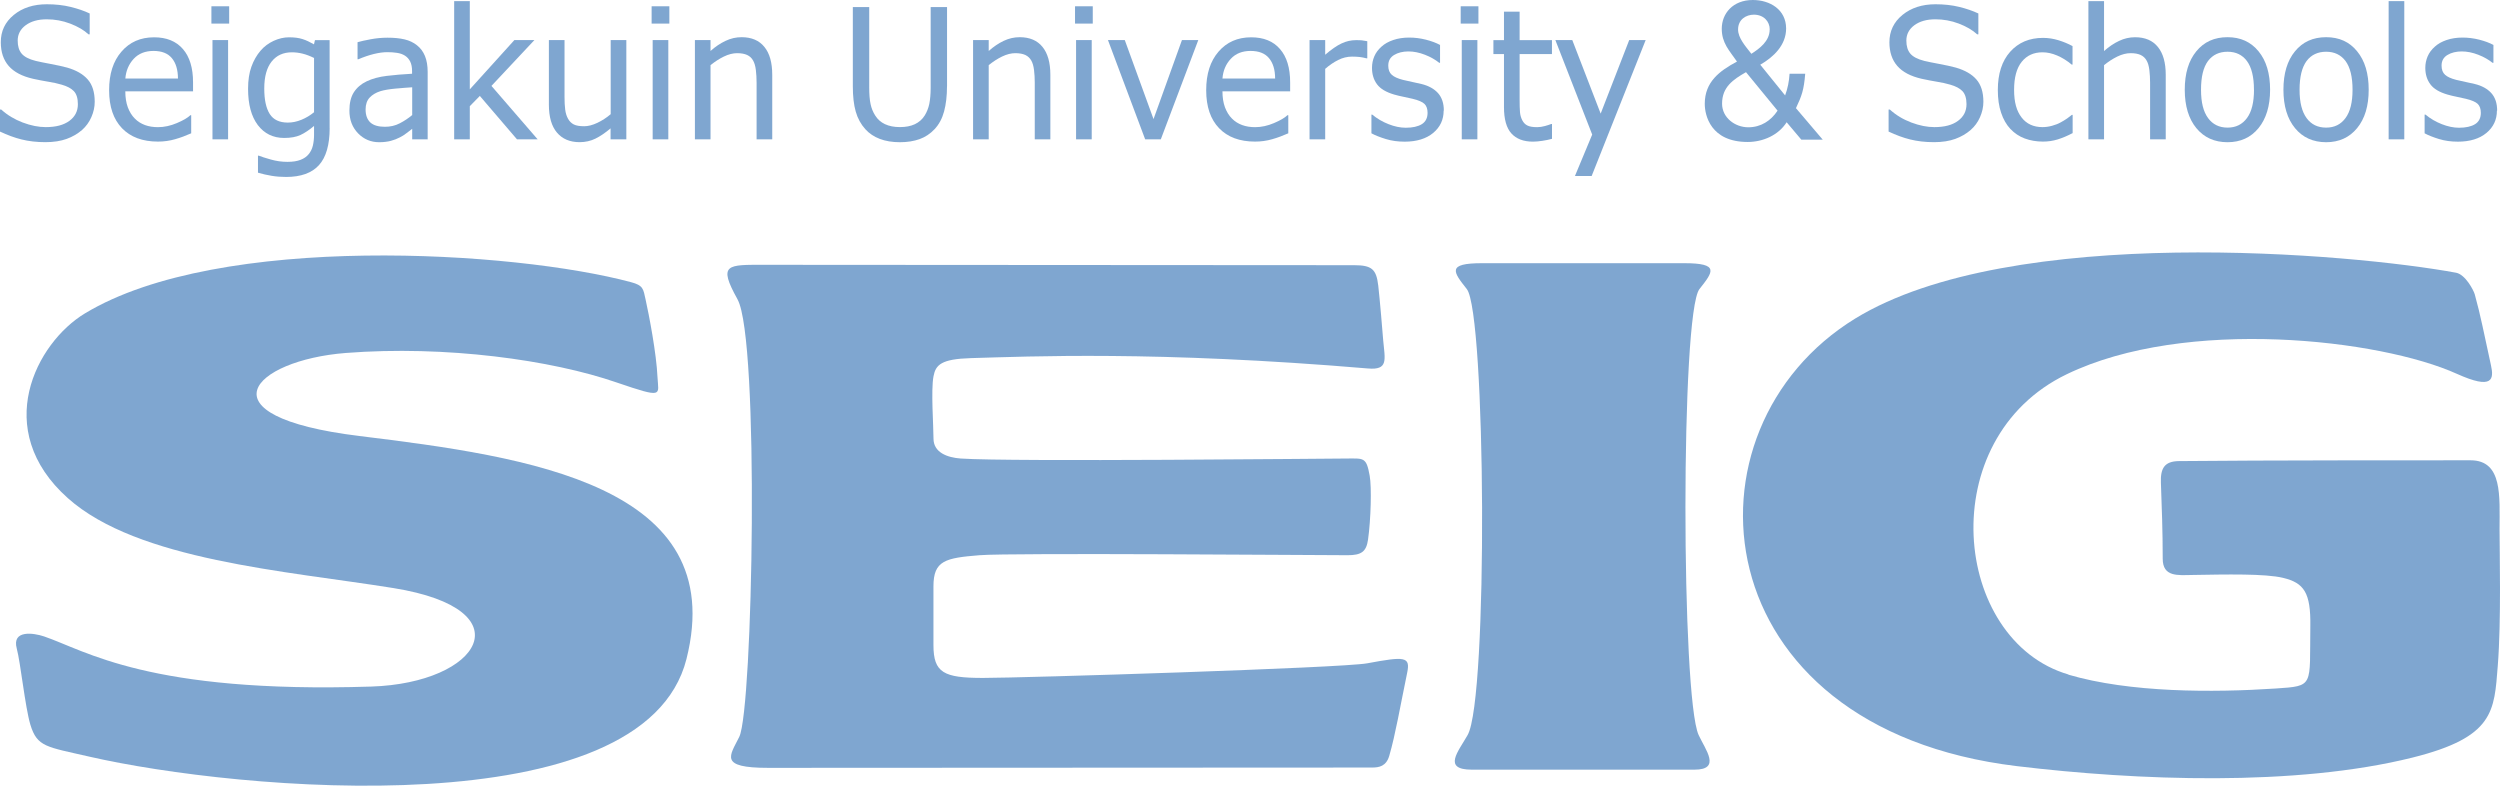 <svg width="105" height="33" viewBox="0 0 105 33" fill="none" xmlns="http://www.w3.org/2000/svg">
<g clip-path="url(#clip0_190_4)">
<path d="M16.523 24.699C22.116 25.599 20.171 28.692 15.588 28.836C6.242 29.134 3.593 27.322 1.849 26.729C1.418 26.584 0.488 26.44 0.704 27.24C0.862 27.82 1.054 29.692 1.275 30.435C1.563 31.378 1.937 31.362 3.77 31.783C9.939 33.195 27.044 34.788 28.832 27.677C30.671 20.364 22.173 19.181 15.093 18.312C8.308 17.48 10.63 15.131 14.519 14.825C18.717 14.498 23.172 15.12 25.896 16.063C27.9 16.748 27.654 16.603 27.615 15.844C27.571 14.846 27.259 13.229 27.114 12.576C27.018 12.128 27.012 11.986 26.506 11.852C21.638 10.543 9.222 9.747 3.57 13.161C1.521 14.396 -0.384 18.044 2.853 20.925C5.785 23.54 12.013 23.974 16.523 24.699Z" fill="#004EA2" fill-opacity="0.5"/>
<path d="M30.977 12.576C31.907 14.246 31.621 29.782 31.05 30.946C30.655 31.749 30.172 32.25 32.265 32.25C33.179 32.25 57.005 32.237 57.626 32.237C57.922 32.237 58.223 32.184 58.35 31.741C58.61 30.846 58.802 29.7 59.101 28.257C59.246 27.567 58.997 27.567 57.423 27.859C56.349 28.057 42.928 28.473 41.282 28.473C39.636 28.473 39.205 28.257 39.205 27.096V24.623C39.205 23.538 39.711 23.435 41.139 23.319C42.5 23.211 55.248 23.319 56.6 23.319C57.172 23.319 57.385 23.174 57.457 22.668C57.577 21.823 57.613 20.453 57.527 19.982C57.385 19.181 57.276 19.258 56.525 19.258C55.925 19.258 42.463 19.403 40.35 19.258C39.779 19.216 39.207 19.002 39.207 18.42C39.207 17.878 39.096 16.387 39.207 15.805C39.298 15.323 39.529 15.078 40.781 15.041C43.214 14.973 48.562 14.725 57.457 15.476C58.314 15.55 58.171 15.115 58.096 14.314C58.06 13.861 57.956 12.605 57.886 11.991C57.805 11.312 57.623 11.138 56.873 11.138C55.824 11.138 33.553 11.122 32.122 11.122C30.543 11.122 30.141 11.072 30.977 12.573V12.576Z" fill="#004EA2" fill-opacity="0.5"/>
<path d="M86.872 28.328C82.006 26.901 81.147 18.441 86.807 15.716C91.81 13.303 99.968 14.246 103.187 15.7C104.711 16.387 104.748 15.921 104.62 15.339C104.332 14.03 104.192 13.269 103.94 12.363C103.888 12.184 103.546 11.528 103.153 11.454C98.831 10.656 84.483 9.36 77.922 13.377C70.338 18.025 71.41 30.583 84.722 32.179C89.741 32.782 96.39 33.048 101.326 31.818C104.766 30.959 104.755 29.869 104.906 27.97C105.057 26.074 104.981 23.156 104.981 22.242C104.981 20.857 105.122 19.332 103.761 19.332C102.33 19.332 94.871 19.329 91.506 19.366C90.906 19.376 90.735 19.671 90.758 20.277C90.795 21.299 90.834 22.326 90.834 23.466C90.834 24.238 91.467 24.159 92.067 24.149C93.492 24.125 95.138 24.088 95.889 24.27C96.769 24.483 97.055 24.886 97.034 26.303C96.998 28.842 97.213 28.808 95.57 28.918C92.939 29.092 89.453 29.095 86.872 28.336V28.328Z" fill="#004EA2" fill-opacity="0.5"/>
<path d="M71.166 32.326C72.306 32.326 71.626 31.488 71.343 30.872C70.611 29.284 70.585 13.153 71.377 12.141C71.948 11.417 72.241 11.054 70.733 11.054H62.25C60.747 11.054 61.035 11.417 61.606 12.141C62.404 13.153 62.507 29.358 61.64 30.872C61.251 31.562 60.568 32.326 61.819 32.326H71.164H71.166Z" fill="#004EA2" fill-opacity="0.5"/>
<path d="M3.978 4.275C3.978 4.493 3.931 4.707 3.837 4.92C3.744 5.133 3.612 5.312 3.445 5.46C3.261 5.62 3.046 5.744 2.799 5.834C2.552 5.923 2.256 5.971 1.908 5.971C1.537 5.971 1.202 5.931 0.906 5.857C0.608 5.784 0.306 5.67 0 5.526V4.599H0.049C0.312 4.836 0.613 5.017 0.955 5.146C1.298 5.275 1.62 5.339 1.921 5.339C2.347 5.339 2.677 5.252 2.916 5.075C3.152 4.901 3.271 4.667 3.271 4.377C3.271 4.13 3.214 3.948 3.103 3.829C2.988 3.711 2.82 3.621 2.591 3.556C2.417 3.506 2.23 3.463 2.028 3.432C1.825 3.398 1.61 3.358 1.384 3.308C0.927 3.203 0.587 3.024 0.366 2.771C0.145 2.518 0.034 2.186 0.034 1.778C0.031 1.309 0.213 0.927 0.579 0.627C0.942 0.329 1.407 0.179 1.968 0.179C2.332 0.179 2.664 0.216 2.965 0.29C3.266 0.364 3.536 0.456 3.767 0.566V1.443H3.718C3.523 1.262 3.264 1.112 2.944 0.99C2.625 0.869 2.298 0.811 1.963 0.811C1.594 0.811 1.301 0.896 1.077 1.061C0.854 1.227 0.743 1.443 0.743 1.704C0.743 1.936 0.797 2.12 0.909 2.252C1.02 2.384 1.215 2.486 1.496 2.557C1.643 2.592 1.854 2.636 2.126 2.686C2.399 2.737 2.63 2.787 2.82 2.839C3.204 2.95 3.492 3.116 3.687 3.34C3.882 3.563 3.978 3.874 3.978 4.275Z" fill="#004EA2" fill-opacity="0.5"/>
<path d="M8.111 3.835H5.263C5.263 4.093 5.299 4.317 5.369 4.509C5.442 4.699 5.538 4.857 5.663 4.98C5.782 5.102 5.925 5.191 6.088 5.252C6.252 5.312 6.434 5.341 6.634 5.341C6.896 5.341 7.161 5.283 7.428 5.17C7.696 5.057 7.885 4.946 7.997 4.838H8.03V5.599C7.81 5.697 7.587 5.781 7.355 5.847C7.127 5.913 6.885 5.947 6.634 5.947C5.99 5.947 5.486 5.76 5.125 5.386C4.764 5.012 4.583 4.48 4.583 3.79C4.583 3.1 4.756 2.568 5.102 2.168C5.447 1.767 5.904 1.567 6.47 1.567C6.995 1.567 7.397 1.73 7.683 2.06C7.968 2.389 8.108 2.855 8.108 3.458V3.84L8.111 3.835ZM7.475 3.297C7.472 2.929 7.387 2.644 7.218 2.442C7.049 2.239 6.792 2.139 6.447 2.139C6.101 2.139 5.821 2.249 5.616 2.47C5.411 2.692 5.291 2.968 5.265 3.297H7.477H7.475Z" fill="#004EA2" fill-opacity="0.5"/>
<path d="M9.625 0.991H8.879V0.264H9.625V0.993V0.991ZM9.58 5.852H8.924V1.683H9.58V5.852Z" fill="#004EA2" fill-opacity="0.5"/>
<path d="M13.846 5.378C13.846 6.084 13.696 6.603 13.397 6.935C13.099 7.266 12.636 7.432 12.016 7.432C11.808 7.432 11.608 7.417 11.414 7.385C11.219 7.353 11.024 7.309 10.835 7.253V6.537H10.868C10.975 6.582 11.144 6.634 11.375 6.7C11.606 6.766 11.839 6.798 12.07 6.798C12.302 6.798 12.478 6.769 12.623 6.713C12.769 6.658 12.883 6.576 12.964 6.476C13.044 6.379 13.104 6.263 13.138 6.126C13.171 5.989 13.19 5.836 13.19 5.668V5.289C12.992 5.457 12.803 5.584 12.623 5.668C12.442 5.752 12.213 5.794 11.935 5.794C11.471 5.794 11.102 5.612 10.829 5.254C10.557 4.893 10.419 4.388 10.419 3.729C10.419 3.371 10.466 3.06 10.559 2.802C10.653 2.542 10.783 2.315 10.944 2.128C11.094 1.952 11.279 1.815 11.494 1.715C11.71 1.617 11.925 1.567 12.138 1.567C12.364 1.567 12.551 1.591 12.704 1.641C12.857 1.688 13.015 1.765 13.187 1.862L13.228 1.686H13.844V5.378H13.846ZM13.19 4.712V2.434C13.015 2.349 12.855 2.289 12.704 2.252C12.553 2.215 12.405 2.197 12.257 2.197C11.899 2.197 11.614 2.326 11.408 2.586C11.201 2.847 11.099 3.224 11.099 3.719C11.099 4.188 11.175 4.543 11.328 4.786C11.481 5.028 11.736 5.149 12.089 5.149C12.278 5.149 12.47 5.109 12.662 5.03C12.855 4.951 13.028 4.846 13.19 4.714V4.712Z" fill="#004EA2" fill-opacity="0.5"/>
<path d="M17.969 5.852H17.312V5.41C17.255 5.452 17.177 5.512 17.079 5.589C16.98 5.665 16.887 5.726 16.793 5.77C16.684 5.828 16.559 5.876 16.419 5.915C16.279 5.952 16.113 5.973 15.923 5.973C15.575 5.973 15.28 5.847 15.038 5.599C14.797 5.349 14.675 5.033 14.675 4.646C14.675 4.327 14.737 4.072 14.861 3.877C14.989 3.679 15.168 3.526 15.399 3.416C15.635 3.303 15.918 3.226 16.245 3.187C16.575 3.147 16.928 3.118 17.307 3.097V2.987C17.307 2.826 17.281 2.692 17.229 2.586C17.177 2.481 17.102 2.397 17.006 2.336C16.913 2.278 16.804 2.239 16.674 2.22C16.544 2.199 16.409 2.191 16.269 2.191C16.097 2.191 15.908 2.217 15.7 2.268C15.49 2.32 15.274 2.394 15.051 2.489H15.017V1.772C15.145 1.736 15.329 1.693 15.568 1.649C15.809 1.604 16.045 1.583 16.279 1.583C16.552 1.583 16.791 1.606 16.991 1.654C17.193 1.701 17.37 1.786 17.515 1.904C17.66 2.017 17.772 2.167 17.847 2.349C17.923 2.531 17.962 2.757 17.962 3.026V5.86L17.969 5.852ZM17.312 4.833V3.666C17.115 3.677 16.881 3.698 16.614 3.721C16.347 3.745 16.134 3.782 15.978 3.829C15.794 3.887 15.64 3.977 15.526 4.098C15.412 4.219 15.355 4.388 15.355 4.598C15.355 4.838 15.422 5.02 15.555 5.144C15.687 5.265 15.892 5.325 16.165 5.325C16.393 5.325 16.601 5.278 16.788 5.18C16.977 5.083 17.151 4.967 17.312 4.833Z" fill="#004EA2" fill-opacity="0.5"/>
<path d="M22.578 5.852H21.713L20.153 4.029L19.732 4.459V5.852H19.075V0.047H19.732V3.753L21.604 1.683H22.445L20.641 3.608L22.581 5.852H22.578Z" fill="#004EA2" fill-opacity="0.5"/>
<path d="M26.301 5.852H25.644V5.391C25.424 5.578 25.213 5.721 25.011 5.821C24.808 5.921 24.587 5.971 24.343 5.971C23.936 5.971 23.619 5.836 23.393 5.57C23.165 5.302 23.053 4.909 23.053 4.391V1.683H23.71V4.059C23.71 4.269 23.718 4.451 23.738 4.601C23.757 4.751 23.796 4.88 23.858 4.988C23.92 5.099 24.001 5.178 24.102 5.228C24.201 5.278 24.346 5.302 24.535 5.302C24.704 5.302 24.889 5.254 25.088 5.16C25.288 5.065 25.475 4.944 25.649 4.796V1.683H26.306V5.852H26.301Z" fill="#004EA2" fill-opacity="0.5"/>
<path d="M28.113 0.991H27.368V0.264H28.113V0.993V0.991ZM28.069 5.852H27.412V1.683H28.069V5.852Z" fill="#004EA2" fill-opacity="0.5"/>
<path d="M32.434 5.852H31.777V3.476C31.777 3.284 31.766 3.105 31.746 2.937C31.725 2.771 31.686 2.639 31.631 2.544C31.574 2.439 31.491 2.362 31.382 2.31C31.273 2.26 31.133 2.233 30.959 2.233C30.785 2.233 30.595 2.281 30.401 2.376C30.206 2.47 30.022 2.592 29.842 2.736V5.852H29.186V1.683H29.842V2.141C30.045 1.959 30.258 1.817 30.476 1.715C30.691 1.612 30.917 1.562 31.146 1.562C31.564 1.562 31.886 1.699 32.104 1.97C32.325 2.241 32.434 2.631 32.434 3.142V5.849V5.852Z" fill="#004EA2" fill-opacity="0.5"/>
<path d="M39.774 3.624C39.774 4.027 39.732 4.38 39.652 4.68C39.571 4.98 39.436 5.231 39.249 5.428C39.07 5.618 38.865 5.755 38.626 5.842C38.387 5.928 38.109 5.973 37.795 5.973C37.481 5.973 37.19 5.926 36.951 5.834C36.71 5.741 36.507 5.607 36.346 5.428C36.16 5.223 36.024 4.978 35.941 4.688C35.858 4.398 35.819 4.045 35.819 3.624V0.298H36.507V3.661C36.507 3.961 36.526 4.201 36.565 4.375C36.601 4.548 36.666 4.706 36.757 4.849C36.858 5.012 36.995 5.133 37.169 5.215C37.343 5.296 37.551 5.338 37.795 5.338C38.039 5.338 38.249 5.299 38.423 5.217C38.595 5.136 38.735 5.015 38.839 4.849C38.927 4.706 38.992 4.546 39.031 4.361C39.067 4.18 39.088 3.951 39.088 3.679V0.298H39.776V3.621L39.774 3.624Z" fill="#004EA2" fill-opacity="0.5"/>
<path d="M44.117 5.852H43.46V3.476C43.46 3.284 43.45 3.105 43.429 2.937C43.408 2.771 43.369 2.639 43.315 2.544C43.255 2.439 43.172 2.362 43.066 2.31C42.957 2.26 42.816 2.233 42.642 2.233C42.468 2.233 42.279 2.281 42.084 2.376C41.889 2.47 41.705 2.592 41.526 2.736V5.852H40.869V1.683H41.526V2.141C41.731 1.959 41.941 1.817 42.157 1.715C42.375 1.612 42.598 1.562 42.827 1.562C43.245 1.562 43.567 1.699 43.785 1.97C44.005 2.241 44.115 2.631 44.115 3.142V5.849L44.117 5.852Z" fill="#004EA2" fill-opacity="0.5"/>
<path d="M45.896 0.991H45.151V0.264H45.896V0.993V0.991ZM45.852 5.852H45.195V1.683H45.852V5.852Z" fill="#004EA2" fill-opacity="0.5"/>
<path d="M50.328 1.683L48.754 5.852H48.097L46.534 1.683H47.241L48.448 5.002L49.642 1.683H50.325H50.328Z" fill="#004EA2" fill-opacity="0.5"/>
<path d="M54.189 3.835H51.343C51.343 4.093 51.379 4.317 51.449 4.509C51.522 4.699 51.618 4.857 51.743 4.98C51.862 5.102 52.005 5.191 52.169 5.252C52.335 5.312 52.514 5.341 52.714 5.341C52.976 5.341 53.241 5.283 53.506 5.17C53.773 5.057 53.963 4.946 54.074 4.838H54.108V5.599C53.887 5.697 53.664 5.781 53.433 5.847C53.205 5.913 52.963 5.947 52.711 5.947C52.067 5.947 51.564 5.76 51.203 5.386C50.842 5.012 50.66 4.48 50.66 3.79C50.66 3.1 50.834 2.568 51.179 2.168C51.525 1.767 51.982 1.567 52.548 1.567C53.072 1.567 53.477 1.73 53.76 2.06C54.046 2.389 54.186 2.855 54.186 3.458V3.84L54.189 3.835ZM53.555 3.297C53.555 2.929 53.467 2.644 53.298 2.442C53.129 2.239 52.872 2.139 52.524 2.139C52.176 2.139 51.899 2.249 51.694 2.47C51.486 2.692 51.369 2.968 51.343 3.297H53.555Z" fill="#004EA2" fill-opacity="0.5"/>
<path d="M57.429 2.45H57.392C57.296 2.423 57.2 2.407 57.109 2.394C57.016 2.384 56.907 2.378 56.785 2.378C56.582 2.378 56.388 2.426 56.201 2.521C56.014 2.615 55.832 2.739 55.658 2.892V5.852H55.001V1.683H55.658V2.299C55.918 2.076 56.146 1.917 56.343 1.825C56.541 1.731 56.743 1.686 56.951 1.686C57.065 1.686 57.146 1.688 57.198 1.694C57.25 1.699 57.325 1.712 57.426 1.731V2.45H57.429Z" fill="#004EA2" fill-opacity="0.5"/>
<path d="M60.633 4.646C60.633 5.028 60.487 5.339 60.194 5.583C59.901 5.826 59.501 5.95 58.995 5.95C58.706 5.95 58.442 5.913 58.203 5.839C57.964 5.765 57.761 5.686 57.6 5.599V4.814H57.634C57.839 4.983 58.068 5.117 58.319 5.215C58.571 5.315 58.813 5.365 59.044 5.365C59.33 5.365 59.555 5.315 59.716 5.215C59.877 5.115 59.958 4.954 59.958 4.738C59.958 4.575 59.914 4.448 59.828 4.364C59.74 4.28 59.571 4.206 59.324 4.148C59.231 4.127 59.111 4.098 58.963 4.069C58.815 4.04 58.678 4.006 58.558 3.972C58.221 3.874 57.979 3.732 57.837 3.542C57.696 3.355 57.624 3.124 57.624 2.85C57.624 2.679 57.657 2.515 57.722 2.365C57.787 2.212 57.889 2.078 58.021 1.96C58.151 1.841 58.314 1.749 58.517 1.68C58.717 1.612 58.94 1.578 59.189 1.578C59.42 1.578 59.654 1.607 59.89 1.667C60.127 1.728 60.324 1.802 60.482 1.888V2.639H60.449C60.282 2.505 60.083 2.391 59.846 2.299C59.61 2.207 59.376 2.16 59.15 2.16C58.925 2.16 58.714 2.21 58.551 2.31C58.387 2.41 58.307 2.557 58.307 2.755C58.307 2.926 58.356 3.055 58.455 3.142C58.551 3.229 58.709 3.3 58.925 3.355C59.044 3.384 59.179 3.416 59.327 3.445C59.475 3.474 59.599 3.503 59.698 3.527C59.999 3.6 60.233 3.729 60.397 3.911C60.56 4.095 60.641 4.34 60.641 4.643L60.633 4.646Z" fill="#004EA2" fill-opacity="0.5"/>
<path d="M62.094 0.991H61.349V0.264H62.094V0.993V0.991ZM62.05 5.852H61.394V1.683H62.05V5.852Z" fill="#004EA2" fill-opacity="0.5"/>
<path d="M65.182 5.831C65.057 5.865 64.922 5.894 64.777 5.915C64.631 5.936 64.501 5.949 64.387 5.949C63.987 5.949 63.686 5.834 63.478 5.604C63.271 5.375 63.167 5.007 63.167 4.498V2.27H62.723V1.685H63.167V0.49H63.824V1.685H65.182V2.27H63.824V4.185C63.824 4.406 63.829 4.58 63.839 4.704C63.847 4.827 63.881 4.943 63.935 5.051C63.987 5.151 64.057 5.225 64.148 5.27C64.237 5.317 64.374 5.341 64.558 5.341C64.668 5.341 64.777 5.325 64.896 5.291C65.01 5.259 65.096 5.23 65.148 5.209H65.184V5.834L65.182 5.831Z" fill="#004EA2" fill-opacity="0.5"/>
<path d="M69.118 1.683L66.849 7.393H66.147L66.872 5.652L65.325 1.683H66.036L67.228 4.772L68.427 1.683H69.118Z" fill="#004EA2" fill-opacity="0.5"/>
<path d="M83.302 4.275C83.302 4.493 83.255 4.707 83.161 4.92C83.068 5.133 82.935 5.312 82.767 5.46C82.582 5.62 82.367 5.744 82.12 5.834C81.874 5.923 81.578 5.971 81.23 5.971C80.858 5.971 80.523 5.931 80.227 5.857C79.929 5.784 79.628 5.67 79.321 5.526V4.599H79.371C79.633 4.836 79.934 5.017 80.277 5.146C80.62 5.275 80.941 5.339 81.243 5.339C81.668 5.339 82.001 5.252 82.237 5.075C82.473 4.901 82.593 4.667 82.593 4.377C82.593 4.13 82.536 3.948 82.424 3.829C82.312 3.711 82.141 3.621 81.912 3.556C81.739 3.506 81.552 3.463 81.349 3.432C81.147 3.398 80.931 3.358 80.705 3.308C80.248 3.203 79.908 3.024 79.687 2.771C79.467 2.518 79.355 2.186 79.355 1.778C79.355 1.309 79.537 0.927 79.903 0.627C80.269 0.329 80.731 0.179 81.292 0.179C81.655 0.179 81.988 0.216 82.289 0.29C82.59 0.364 82.858 0.456 83.091 0.566V1.443H83.042C82.845 1.262 82.588 1.112 82.268 0.99C81.949 0.869 81.622 0.811 81.287 0.811C80.918 0.811 80.625 0.896 80.401 1.061C80.178 1.227 80.067 1.443 80.067 1.704C80.067 1.936 80.121 2.12 80.233 2.252C80.344 2.384 80.539 2.486 80.819 2.557C80.967 2.592 81.178 2.636 81.45 2.686C81.723 2.737 81.954 2.787 82.144 2.839C82.528 2.95 82.816 3.116 83.011 3.34C83.205 3.563 83.302 3.874 83.302 4.275Z" fill="#004EA2" fill-opacity="0.5"/>
<path d="M87.043 5.594C86.828 5.707 86.62 5.794 86.425 5.855C86.23 5.915 86.023 5.947 85.805 5.947C85.527 5.947 85.27 5.902 85.036 5.815C84.805 5.728 84.605 5.594 84.436 5.415C84.267 5.236 84.138 5.009 84.047 4.735C83.953 4.462 83.909 4.143 83.909 3.777C83.909 3.095 84.083 2.56 84.428 2.173C84.776 1.786 85.233 1.591 85.805 1.591C86.028 1.591 86.243 1.625 86.459 1.691C86.672 1.757 86.866 1.838 87.046 1.936V2.713H87.012C86.814 2.547 86.609 2.42 86.399 2.331C86.189 2.241 85.984 2.197 85.784 2.197C85.415 2.197 85.124 2.331 84.911 2.597C84.698 2.863 84.592 3.255 84.592 3.774C84.592 4.293 84.696 4.662 84.906 4.933C85.114 5.204 85.407 5.339 85.786 5.339C85.919 5.339 86.051 5.32 86.186 5.283C86.321 5.246 86.446 5.199 86.552 5.138C86.648 5.086 86.737 5.033 86.82 4.975C86.903 4.917 86.968 4.867 87.017 4.825H87.051V5.594H87.043Z" fill="#004EA2" fill-opacity="0.5"/>
<path d="M90.961 5.852H90.304V3.476C90.304 3.284 90.293 3.105 90.273 2.936C90.252 2.77 90.213 2.639 90.158 2.544C90.101 2.439 90.018 2.362 89.909 2.309C89.8 2.259 89.66 2.233 89.486 2.233C89.312 2.233 89.123 2.28 88.928 2.375C88.733 2.47 88.549 2.591 88.37 2.736V5.852H87.713V0.047H88.37V2.144C88.572 1.962 88.785 1.82 89.003 1.717C89.219 1.614 89.444 1.564 89.673 1.564C90.094 1.564 90.413 1.701 90.631 1.972C90.852 2.244 90.961 2.633 90.961 3.144V5.852Z" fill="#004EA2" fill-opacity="0.5"/>
<path d="M95.344 3.769C95.344 4.448 95.18 4.986 94.858 5.381C94.533 5.776 94.1 5.973 93.555 5.973C93.009 5.973 92.571 5.776 92.246 5.381C91.924 4.988 91.76 4.451 91.76 3.769C91.76 3.087 91.921 2.549 92.246 2.154C92.568 1.759 93.004 1.562 93.555 1.562C94.105 1.562 94.533 1.759 94.858 2.154C95.183 2.549 95.344 3.087 95.344 3.769ZM94.666 3.769C94.666 3.229 94.567 2.829 94.372 2.565C94.178 2.302 93.905 2.173 93.557 2.173C93.209 2.173 92.931 2.302 92.734 2.565C92.539 2.829 92.443 3.229 92.443 3.769C92.443 4.309 92.542 4.688 92.737 4.957C92.934 5.225 93.207 5.36 93.557 5.36C93.908 5.36 94.175 5.225 94.372 4.959C94.57 4.693 94.668 4.296 94.668 3.769H94.666Z" fill="#004EA2" fill-opacity="0.5"/>
<path d="M99.485 3.769C99.485 4.448 99.324 4.986 98.999 5.381C98.675 5.776 98.241 5.973 97.698 5.973C97.156 5.973 96.712 5.776 96.39 5.381C96.068 4.988 95.904 4.451 95.904 3.769C95.904 3.087 96.065 2.549 96.39 2.154C96.712 1.759 97.148 1.562 97.698 1.562C98.249 1.562 98.677 1.759 98.999 2.154C99.324 2.549 99.485 3.087 99.485 3.769ZM98.807 3.769C98.807 3.229 98.708 2.829 98.514 2.565C98.316 2.302 98.046 2.173 97.698 2.173C97.35 2.173 97.07 2.302 96.875 2.565C96.681 2.829 96.582 3.229 96.582 3.769C96.582 4.309 96.681 4.688 96.875 4.957C97.07 5.225 97.343 5.36 97.696 5.36C98.049 5.36 98.314 5.225 98.511 4.959C98.708 4.693 98.807 4.296 98.807 3.769Z" fill="#004EA2" fill-opacity="0.5"/>
<path d="M100.98 5.852H100.323V0.047H100.98V5.852Z" fill="#004EA2" fill-opacity="0.5"/>
<path d="M104.87 4.646C104.87 5.028 104.724 5.339 104.431 5.583C104.137 5.826 103.738 5.95 103.229 5.95C102.941 5.95 102.678 5.913 102.437 5.839C102.198 5.765 101.995 5.686 101.834 5.599V4.814H101.871C102.076 4.983 102.304 5.117 102.556 5.215C102.808 5.315 103.05 5.365 103.281 5.365C103.566 5.365 103.79 5.315 103.953 5.215C104.114 5.115 104.195 4.954 104.195 4.738C104.195 4.575 104.15 4.448 104.065 4.364C103.976 4.28 103.808 4.206 103.561 4.148C103.468 4.127 103.348 4.098 103.2 4.069C103.052 4.04 102.917 4.006 102.795 3.972C102.458 3.874 102.216 3.732 102.076 3.542C101.936 3.355 101.863 3.124 101.863 2.85C101.863 2.679 101.897 2.515 101.962 2.365C102.029 2.212 102.128 2.078 102.263 1.96C102.393 1.841 102.556 1.749 102.759 1.68C102.959 1.612 103.182 1.578 103.429 1.578C103.66 1.578 103.893 1.607 104.132 1.667C104.369 1.728 104.566 1.802 104.724 1.888V2.639H104.688C104.522 2.505 104.322 2.391 104.086 2.299C103.849 2.207 103.616 2.16 103.39 2.16C103.164 2.16 102.954 2.21 102.79 2.31C102.626 2.41 102.546 2.557 102.546 2.755C102.546 2.926 102.595 3.055 102.694 3.142C102.79 3.229 102.946 3.3 103.164 3.355C103.283 3.384 103.418 3.416 103.566 3.445C103.714 3.474 103.836 3.503 103.938 3.527C104.239 3.6 104.472 3.729 104.636 3.911C104.8 4.095 104.88 4.34 104.88 4.643L104.87 4.646Z" fill="#004EA2" fill-opacity="0.5"/>
<path d="M75.04 5.133C74.692 5.684 74.035 5.963 73.404 5.963C71.841 5.963 71.6 4.838 71.6 4.361C71.6 3.442 72.215 2.981 72.953 2.586C72.628 2.117 72.314 1.807 72.314 1.206C72.314 0.566 72.784 0 73.617 0C74.339 0 75.017 0.403 75.017 1.198C75.017 1.896 74.49 2.397 73.931 2.718L74.975 4.008C75.082 3.721 75.144 3.408 75.162 3.097H75.819C75.762 3.787 75.674 4.024 75.43 4.543L76.554 5.865H75.655L75.04 5.136V5.133ZM73.332 3.031C72.789 3.342 72.327 3.656 72.327 4.353C72.327 4.943 72.87 5.346 73.428 5.346C73.955 5.346 74.375 5.075 74.658 4.648L73.332 3.031ZM74.329 1.24C74.329 0.903 74.077 0.616 73.664 0.616C73.339 0.616 72.999 0.814 72.999 1.24C72.999 1.593 73.306 1.938 73.558 2.26C73.89 2.046 74.326 1.733 74.326 1.24H74.329Z" fill="#004EA2" fill-opacity="0.5"/>
</g>
<defs>
<clipPath id="clip0_190_4">
<rect width="105" height="33" fill="white"/>
</clipPath>
</defs>
</svg>
